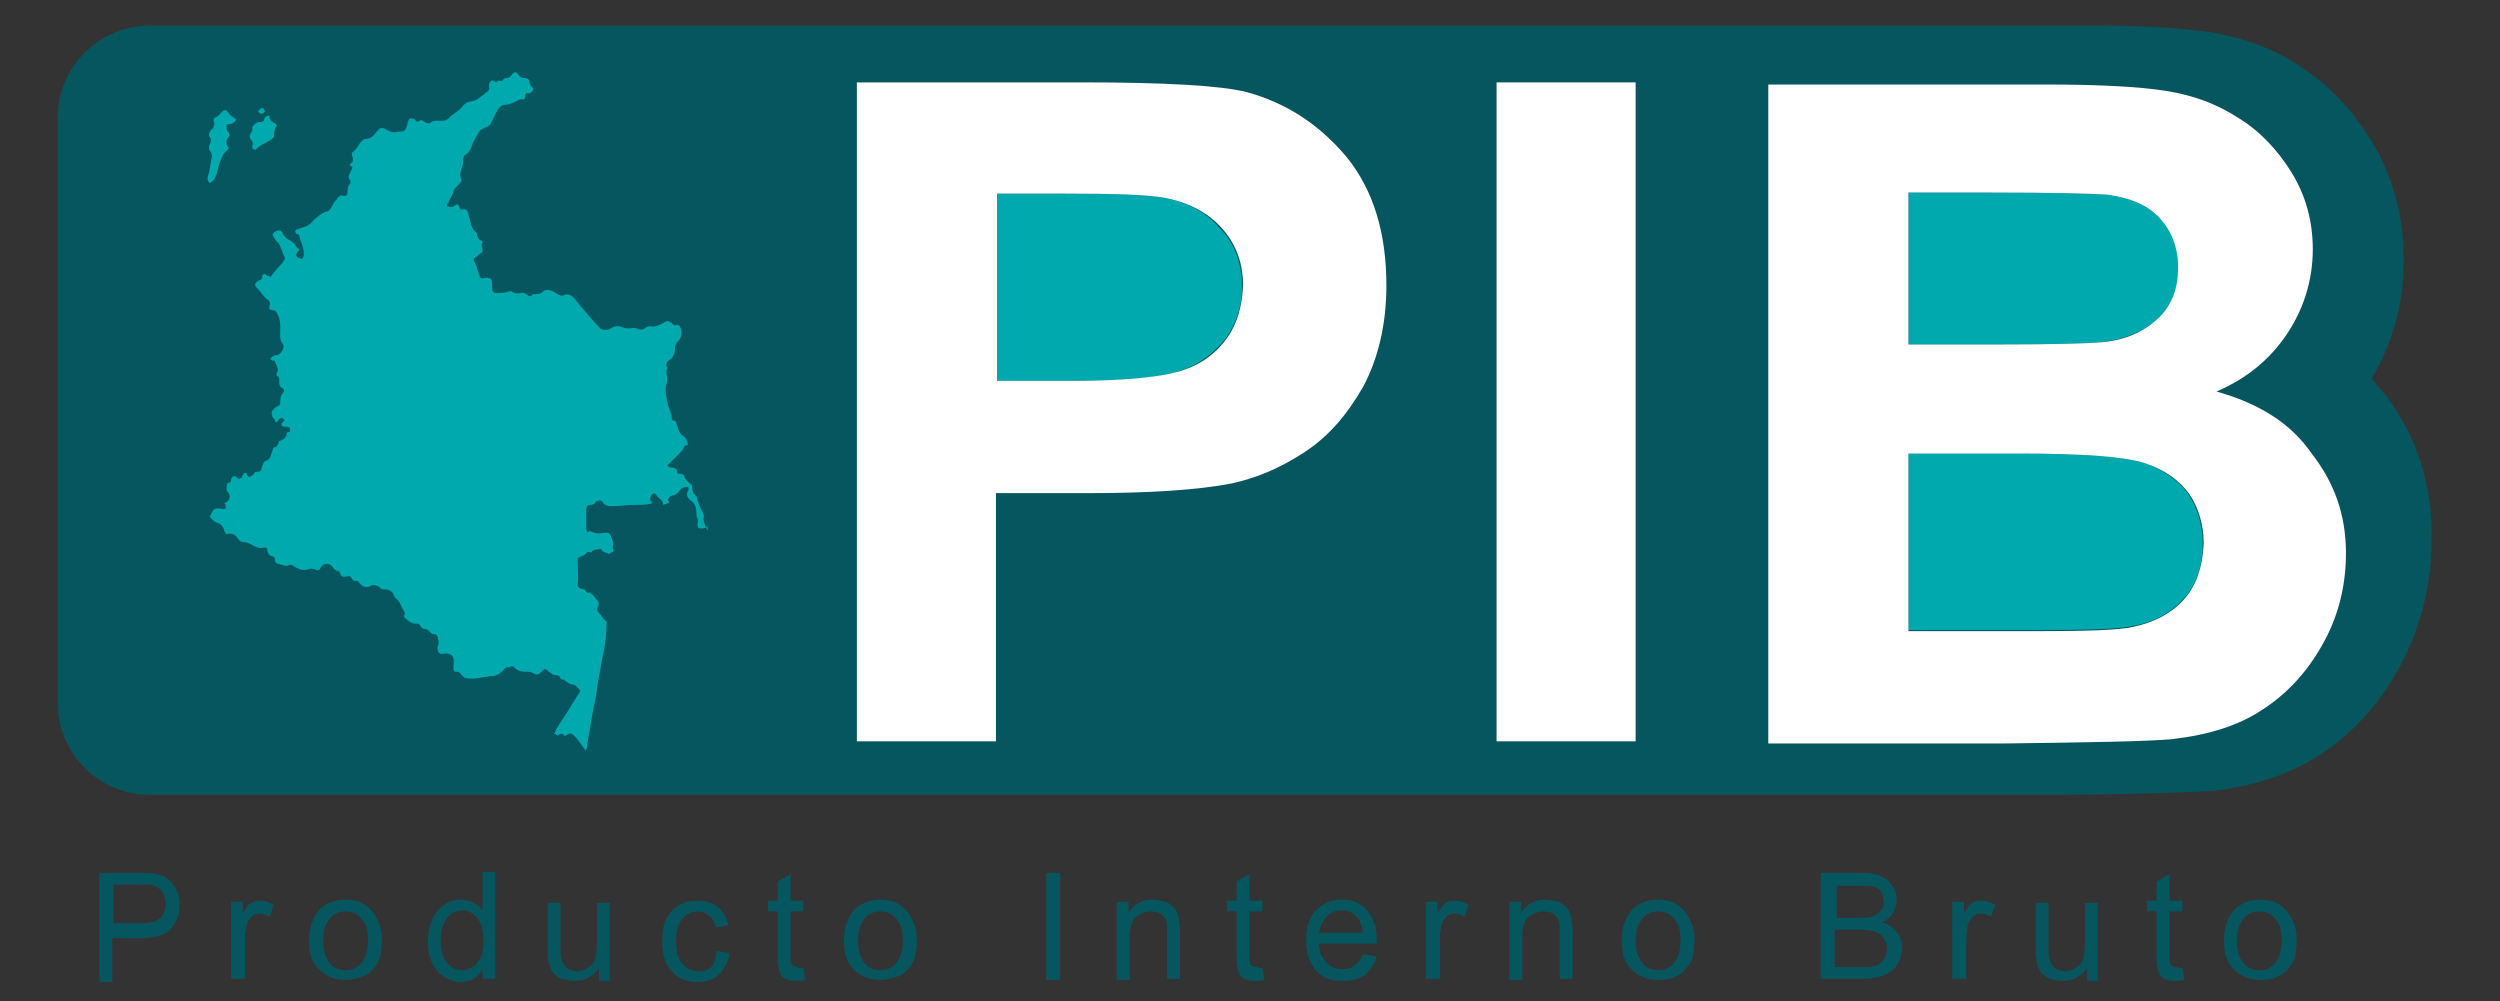 <?xml version="1.0" encoding="utf-8"?>
<!-- Generator: Adobe Illustrator 25.4.1, SVG Export Plug-In . SVG Version: 6.00 Build 0)  -->
<svg version="1.1" id="Capa_1" xmlns="http://www.w3.org/2000/svg" xmlns:xlink="http://www.w3.org/1999/xlink" x="0px" y="0px"
	 viewBox="0 0 233.7 93.6" style="enable-background:new 0 0 233.7 93.6;" xml:space="preserve">
<rect x="0" y="0" width="233.7" height="93.6" fill="#333333" stroke="none"/>
<style type="text/css">
	.st0{fill:#065660;}
	.st1{fill:#00A9AD;}
	.st2{fill:#FFFFFF;}
</style>
<path class="st0" d="M223.2,37.2c-0.5-0.6-1-1.2-1.5-1.8c2-3.4,3-7.1,3-11.1c0-3.9-0.9-7.4-2.7-10.6c-1.7-2.9-3.8-5.3-6.4-7.1
	c-2.5-1.8-5.3-2.9-8.4-3.5c-2.5-0.4-6.1-0.7-10.9-0.7h-12.7h-9.4H14c-4.8,0-8.6,3.9-8.6,8.6v54.7c0,4.8,3.9,8.6,8.6,8.6h160.1h9.4
	h9.4c0,0,0,0,0,0c9.9-0.1,12.8-0.3,14.2-0.4c4.1-0.5,7.7-1.8,10.6-3.9c3-2.2,5.4-5.1,7.1-8.6c1.7-3.5,2.5-7.2,2.5-11
	C227.4,45.5,226,41,223.2,37.2z"/>
<path class="st1" d="M196.4,32c2.2-0.3,4-1,5.3-2.2s1.9-2.8,1.9-4.8c0-1.9-0.5-3.5-1.7-4.6c-1.1-1.2-2.7-1.9-4.9-2.2
	c-1.3-0.1-5-0.2-11.1-0.2h-7.5v14.2h8.5C192,32.2,195.1,32.1,196.4,32z"/>
<path class="st1" d="M200.5,43.3c-1.8-0.6-5.6-0.9-11.6-0.9h-10.5v16.5h12.1c4.7,0,7.7-0.1,8.9-0.4c1.9-0.3,3.5-1.2,4.7-2.5
	c1.2-1.3,1.8-3,1.8-5.2c0-1.8-0.5-3.4-1.4-4.7C203.6,44.9,202.2,43.9,200.5,43.3z"/>
<path class="st1" d="M108.8,18.5c-1.6-0.3-4.7-0.4-9.4-0.4h-6.3v17.5h7.1c5.1,0,8.6-0.3,10.3-1c1.7-0.6,3.1-1.7,4.1-3
	c1-1.4,1.5-3,1.5-4.8c0-2.2-0.7-4.1-2.1-5.5C112.7,19.8,111,18.9,108.8,18.5z"/>
<g>
	<path class="st2" d="M116.5,8.6C114.1,8,109,7.7,101,7.7H80.1v61.6h13V46.1h8.5c5.9,0,10.4-0.3,13.5-0.9c2.3-0.5,4.5-1.4,6.8-2.9
		s4-3.5,5.5-6.1c1.4-2.6,2.2-5.8,2.2-9.5c0-4.9-1.2-8.9-3.7-12C123.3,11.6,120.2,9.6,116.5,8.6z M114.7,31.6c-1,1.4-2.3,2.4-4.1,3
		c-1.7,0.6-5.2,1-10.3,1h-7.1V18.1h6.3c4.7,0,7.8,0.1,9.4,0.4c2.1,0.4,3.9,1.3,5.2,2.7c1.4,1.5,2.1,3.3,2.1,5.5
		C116.1,28.6,115.7,30.2,114.7,31.6z"/>
</g>
<g>
	<rect x="139.9" y="7.7" class="st2" width="13" height="61.6"/>
</g>
<g>
	<path class="st2" d="M207.2,36.6c2.8-1.2,5-3,6.6-5.4c1.6-2.4,2.4-5.1,2.4-7.9c0-2.7-0.7-5.1-2-7.2s-3-3.9-5-5.1
		c-2-1.3-4.2-2.1-6.7-2.5c-2.5-0.4-6.3-0.6-11.4-0.6h-25.8v61.6h22c8.3-0.1,13.5-0.2,15.7-0.4c3.5-0.4,6.4-1.3,8.7-2.9
		c2.4-1.6,4.2-3.7,5.6-6.3c1.4-2.6,2-5.4,2-8.2c0-3.6-1.1-6.6-3.2-9.3C214.1,39.5,211.1,37.7,207.2,36.6z M178.4,18h7.5
		c6.1,0,9.8,0.1,11.1,0.2c2.2,0.3,3.8,1,4.9,2.2c1.1,1.2,1.7,2.7,1.7,4.6c0,2-0.6,3.6-1.9,4.8s-3,2-5.3,2.2
		c-1.2,0.1-4.4,0.2-9.5,0.2h-8.5V18z M204.1,56.1c-1.2,1.3-2.8,2.1-4.7,2.5c-1.3,0.3-4.2,0.4-8.9,0.4h-12.1V42.4h10.5
		c5.9,0,9.8,0.3,11.6,0.9c1.8,0.6,3.1,1.5,4.1,2.8c0.9,1.3,1.4,2.9,1.4,4.7C205.9,53,205.3,54.8,204.1,56.1z"/>
</g>
<g>
	<g>
		<path class="st1" d="M21.4,10.6c-0.3-0.4-0.4-0.4-0.7-0.1c-0.2,0.2-0.3,0.4-0.6,0.5c-0.1,0-0.2,0.2-0.1,0.4c0.1,0.2,0,0.4-0.1,0.6
			c-0.1,0.1-0.3,0.2-0.3,0.4c-0.1,0.1-0.1,0.2,0,0.4c0.2,0.2,0.1,0.5,0,0.7c-0.1,0.2-0.1,0.5,0.1,0.7c0.1,0.1,0.1,0.3,0.1,0.5
			c-0.1,0.4-0.1,0.7-0.2,1.1c0,0.3-0.2,0.6-0.2,0.9c0,0.2,0.1,0.3,0.2,0.4c0.1,0,0.2-0.1,0.3-0.2c0.2-0.2,0.3-0.5,0.4-0.8
			c0.1-0.6,0.3-1.1,0.6-1.7c0.1-0.2,0.4-0.3,0.5-0.6c-0.3-0.3-0.3-0.6-0.1-0.9c0.2-0.2,0.2-0.4,0-0.6c-0.1-0.1-0.1-0.2-0.1-0.3
			c0-0.2-0.1-0.4,0.2-0.4c0.4,0,0.5-0.2,0.7-0.4v0C21.8,10.9,21.5,10.8,21.4,10.6z"/>
		<path class="st1" d="M25.9,11.7c-0.3-0.3-0.8-0.4-0.7-0.9c-0.3,0-0.4,0.1-0.5,0.3c0,0.3-0.2,0.3-0.4,0.3c-0.3,0-0.5,0.2-0.7,0.4
			l0,0c0,0.3,0,0.5-0.2,0.7c-0.1,0.2-0.1,0.4,0.1,0.6c0.1,0.2,0.2,0.3,0.1,0.5c-0.1,0.2,0,0.3,0.2,0.4c0,0,0.1,0,0.1,0
			c0.4-0.5,1-0.6,1.5-1c0.1-0.1,0.3-0.2,0.2-0.4C25.6,12.3,25.7,12,25.9,11.7z"/>
		<path class="st1" d="M24.6,10.6c0.3-0.2,0.1-0.3,0-0.5h-0.1c-0.2,0-0.2,0.2-0.4,0.3C24.2,10.5,24.3,10.7,24.6,10.6z"/>
	</g>
	<path class="st1" d="M66.1,49.5c-0.2-0.4-0.4-0.8-0.3-1.2c0-0.2-0.1-0.3-0.1-0.4c-0.2-0.4-0.4-0.7-0.5-1.2c0-0.2-0.1-0.3-0.2-0.4
		c-0.2-0.2-0.3-0.4-0.3-0.7c0-0.2,0-0.3-0.2-0.4c-0.2-0.2-0.4-0.3-0.5-0.6c0-0.1-0.2-0.4-0.5-0.3c-0.1,0-0.2,0-0.2-0.2
		c0-0.3-0.3-0.4-0.5-0.4c-0.2,0-0.3,0-0.4-0.2c0.4-0.4,0.9-0.9,1.3-1.3c0.2-0.2,0.2-0.6,0.6-0.6c0-0.4-0.2-0.7-0.5-0.9
		c-0.3-0.2-0.4-0.6-0.5-0.9c-0.1-0.2,0-0.5-0.4-0.5c-0.1,0-0.1-0.1-0.1-0.2c0-0.5-0.3-0.9-0.4-1.4c-0.1-0.6-0.3-1.2-0.1-1.8
		c0.1-0.3,0.1-0.6,0-1c0-0.1,0-0.2,0-0.3c0-0.1,0.1-0.1,0.1-0.2c-0.3-0.5,0.1-0.7,0.4-0.9c0.2-0.3,0.3-0.6,0.3-0.9
		c0-0.2,0-0.4,0.2-0.6c0.4-0.3,0.5-1,0.3-1.4c-0.1-0.2-0.2-0.3-0.4-0.2c-0.2,0.1-0.3-0.1-0.4-0.2c-0.5-0.3-0.4-0.2-0.8,0
		c-0.4,0.2-0.8,0.4-1.2,0.3c-0.1,0-0.3,0-0.4,0.1c-0.2,0.2-0.5,0.3-0.9,0.1c-0.2-0.1-0.5,0-0.7,0c-0.2,0-0.4,0-0.6-0.1
		c-0.4-0.2-0.8-0.1-1.1,0.1c-0.4,0.2-0.8,0.2-1.1-0.1c-0.8-0.9-1.6-1.8-2.3-2.7c-0.3-0.3-0.6-0.5-1-0.3c-0.2,0.1-0.4,0-0.6-0.1
		c-0.1-0.1-0.3-0.2-0.5-0.3c-0.3-0.1-0.6-0.2-0.9,0.1c-0.2,0.2-0.4,0.2-0.7,0.2c-0.1,0-0.1,0-0.2,0c-0.2,0.3-0.4,0.2-0.6,0
		c-0.2-0.1-0.3-0.2-0.6-0.1c-0.2,0.1-0.5,0-0.7-0.1c-0.1-0.1-0.3-0.1-0.5,0c-0.3,0.1-0.7,0.1-1,0.1c-0.3,0-0.4-0.2-0.4-0.5
		c0-0.1,0-0.2,0-0.3c0-0.6-0.2-0.7-0.8-0.6c-0.2,0.1-0.4-0.1-0.4-0.3c-0.1-0.3-0.2-0.6-0.3-0.9c-0.1-0.1-0.1-0.3-0.2-0.4
		c0-0.1-0.1-0.2,0.1-0.3c0.2-0.1,0.3-0.3,0.5-0.4c0.2-0.1,0.2-0.2,0.2-0.4c0-0.2-0.2-0.4,0-0.6c0.1-0.1-0.1-0.2-0.1-0.2
		c-0.3-0.1-0.3-0.3-0.4-0.5c0-0.1,0-0.1,0-0.2c-0.6-0.4-0.6-1.1-0.8-1.7c-0.1-0.5-0.2-0.6-0.7-0.5c0,0-0.1,0-0.1-0.1
		c-0.2-0.5-0.2-0.5-0.6-0.2c-0.2,0.1-0.4,0-0.6,0c0,0,0-0.1,0-0.2c0,0,0-0.1,0.1-0.1c0.1-0.4,0.4-0.7,0.5-1.1c0-0.3,0.4-0.5,0.6-0.8
		c0.1-0.1,0.2-0.2,0.1-0.4c-0.2-0.4,0-0.7,0.1-1.1c0.1-0.2,0.1-0.4,0.1-0.7c0-0.2,0.1-0.4,0.3-0.5c0.2-0.1,0.3-0.3,0.4-0.5
		c0.2-0.6,0.5-1.1,0.8-1.6c0.1-0.2,0.4-0.3,0.6-0.4c0.3-0.1,0.4-0.2,0.5-0.4c0.2-0.4,0.4-0.8,0.6-1.2c0.2-0.3,0.4-0.5,0.7-0.5
		c0.4,0,0.7-0.2,1-0.3c0.2-0.1,0.4-0.3,0.7-0.2c0.1,0,0.2-0.1,0.2-0.2c0-0.1,0-0.2,0.1-0.4c0.1,0,0.3,0.1,0.5-0.1
		c0.2-0.2,0.2-0.4,0-0.5c-0.1-0.1-0.2-0.3-0.2-0.4c0-0.3-0.2-0.4-0.5-0.4c-0.3,0-0.5-0.2-0.6-0.4c-0.2-0.2-0.3-0.2-0.5,0
		c-0.1,0.2-0.3,0.4-0.6,0.4c-0.2,0-0.3,0.2-0.4,0.3c-0.2-0.1-0.4-0.1-0.5,0.1c-0.2-0.1-0.3-0.3-0.5-0.1c-0.2,0.1-0.2,0.4-0.2,0.5
		c0.1,0.2,0,0.4-0.2,0.5C45,9,44.6,9.4,44,9.5c-0.3,0-0.6,0.2-0.8,0.5c-0.4,0.5-0.9,0.6-1.3,1.1c-0.1,0.1-0.4,0.2-0.6,0.2
		c-0.4,0-0.7-0.1-1.1,0.2c-0.1,0.1-0.4,0-0.5-0.1c-0.2-0.2-0.4-0.2-0.5-0.1c-0.2,0.2-0.3,0-0.4-0.1c-0.4-0.3-0.6-0.1-0.7,0.3
		c0,0.2-0.1,0.4-0.2,0.6c-0.1,0.1-0.2,0.2-0.4,0.2c-0.1,0-0.2,0-0.3,0c-0.5,0.2-0.9-0.1-1.3-0.3c-0.3-0.1-0.4,0-0.6,0.2
		C35,12.6,34.7,13,34.1,13c-0.1,0-0.2,0.1-0.3,0.2c-0.3,0.3-0.4,0.7-0.8,1c-0.2,0.1-0.1,0.4,0,0.6c0,0.2,0,0.3-0.1,0.4
		c-0.2,0-0.1,0.3-0.3,0.3h0.1c0.2,0,0.3,0.1,0.2,0.3c-0.1,0.1-0.1,0.3-0.2,0.4c-0.1,0.2-0.2,0.4,0,0.6c0.1,0.2,0.1,0.3,0,0.4
		c-0.2,0.2-0.2,0.4-0.2,0.7c0,0.3-0.2,0.5-0.4,0.4c-0.3-0.1-0.5,0.1-0.6,0.3c-0.3,0.3-0.4,0.6-0.6,0.9c-0.1,0.2-0.3,0.3-0.5,0.3
		c-0.4,0.2-0.8,0.5-1.1,0.8c-0.3,0.4-0.7,0.6-1.1,0.7c-0.1,0-0.2,0.1-0.3,0.1c-0.1,0-0.3,0.1-0.3,0.2c0,0.1,0,0.2,0.2,0.3
		c0.1,0,0.2,0.1,0.2,0.2c0.1,0.5,0.4,1,0.4,1.6c0,0.2,0,0.4-0.2,0.5c-0.6-0.2-0.7-0.3-0.2-0.9c-0.2-0.1-0.3-0.2-0.4-0.4
		c-0.2-0.3-0.5-0.4-0.8-0.6c-0.2-0.2-0.3-0.3-0.4-0.5c-0.1-0.3-0.3-0.3-0.6-0.2c-0.3,0.2-0.4,0.3-0.2,0.6c0.1,0.1,0.1,0.2,0.2,0.3
		c0.5,0.4,0.5,1,0.8,1.5c0.1,0.2-0.1,0.4-0.2,0.6c-0.4,0.4-0.8,0.8-1.1,1.3c-0.1-0.1-0.1-0.1-0.2-0.1c-0.2,0-0.3-0.2-0.4-0.2
		c-0.2,0.1-0.2,0.2-0.2,0.4c0,0.1-0.2,0.2-0.3,0.2c-0.4,0.3-0.5,0.4-0.1,0.8c0.3,0.3,0.5,0.7,0.9,1c0.2,0.1,0.3,0.3,0.2,0.6
		c-0.1,0.2,0,0.4,0.3,0.4c0.2,0,0.3,0.1,0.4,0.3c0.3,0.5,0.3,1,0.3,1.5c0,0.4-0.1,0.9,0.2,1.3c0.3,0.3-0.1,1.1-0.6,1.1
		c-0.2,0-0.3,0.1-0.4,0.2c-0.2,0.1-0.1,0.3,0.1,0.3c0.1,0,0.2,0,0.2,0.1c0.1,0.3,0.4,0.7,0.2,1c-0.1,0.2-0.1,0.3,0.1,0.4
		c0.1,0.1,0.1,0.2,0.1,0.4c0,0.3,0,0.5,0.3,0.7c0.2,0.1,0.2,0.3,0,0.5c-0.2,0.2-0.2,0.5-0.2,0.8c0,0.1,0,0.3-0.3,0.4
		c-0.2,0.1-0.4,0.3-0.5,0.5c0,0.2,0,0.5,0.2,0.6c0.1,0.1,0.1,0.3,0.2,0.4c0.1-0.1,0.2-0.1,0.2-0.2c0.2-0.3,0.4-0.3,0.6,0
		c-0.1,0.1-0.2,0.2-0.3,0.3c0,0.3,0.2,0.3,0.5,0.3c0.1,0,0.3,0,0.3,0.2c0,0.1,0.1,0.3-0.2,0.3c0,0-0.1,0-0.1,0.1
		c0,0.4-0.3,0.6-0.6,0.7c-0.1,0-0.2,0.2-0.2,0.3c-0.1,0.1-0.1,0.3-0.3,0.3c-0.2,0-0.2,0.3-0.3,0.5c-0.1,0.4-0.2,0.7-0.6,0.8
		c-0.2,0.1-0.2,0.3-0.3,0.5c-0.1,0.4-0.1,0.5-0.5,0.5c-0.1,0-0.2,0-0.2,0.1c-0.1,0.2-0.3,0.3-0.5,0.4c-0.1-0.1-0.2-0.1-0.2-0.2
		c0-0.1,0-0.2-0.2-0.2c-0.2,0-0.1,0.2-0.2,0.2c-0.1,0.1,0,0.2-0.2,0.3c-0.3,0.2-0.3-0.1-0.5-0.2c-0.2,0-0.4,0.1-0.4,0.4
		c0,0.1-0.1,0.2-0.1,0.2c-0.2,0-0.3,0.1-0.3,0.3c0,0.2-0.1,0.4,0.1,0.6c0.3,0.3,0.2,0.8-0.2,1C21,46.9,21,47.1,21,47.1
		c0.1,0.1,0.1,0.2,0.1,0.3c0,0.1,0,0.2-0.2,0.2c-1-0.2-0.9,0-1.3,0.7c0.2,0.2,0.4,0.5,0.8,0.6c0.3,0.1,0.5,0.4,0.6,0.8
		c0.1,0.1,0.1,0.3,0.3,0.2c0.4-0.1,0.7,0.1,0.9,0.4c0.2,0.3,0.4,0.4,0.7,0.4c0.2,0,0.4,0.1,0.6,0.2c0.3,0.2,0.7,0.4,1.1,0.3
		c0.2,0,0.4-0.1,0.4,0.3c0,0.2,0.2,0.5,0.5,0.5c0.2,0.1,0.2,0.2,0.2,0.3c0,0.2,0.1,0.4,0.3,0.4c0.4,0.1,0.7,0.3,1.1,0.1
		c0.1,0,0.2,0,0.3,0.1c0.5,0.3,0.9,0.5,1.5,0.3c0.2-0.1,0.4,0,0.5,0c0.3,0.2,0.5,0.1,0.6-0.2c0.3-0.4,0.8-0.4,1.1,0
		c0.1,0.2,0.2,0.3,0.5,0.4c0.1,0,0.2,0.1,0.2,0.2c0.1,0.4,0.4,0.3,0.6,0.3c0.3-0.1,0.4,0,0.5,0.2c0.1,0.1,0.1,0.2,0.3,0.2
		c0.2,0,0.3,0,0.4,0.2c0.3,0.3,0.5,0.5,1,0.3c0.3-0.2,0.6-0.1,0.9,0.1c0.1,0.2,0.3,0.2,0.5,0.2c0.4,0,0.7,0.2,0.8,0.5
		c0,0.2,0.2,0.3,0.3,0.4c0.2,0.2,0.3,0.4,0.4,0.6c0,0.1,0.1,0.3,0.2,0.4c0.1,0.2,0.2,0.3,0.1,0.5c-0.1,0.1,0,0.2,0.1,0.3
		c0.3,0.3,0.6,0.5,1,0.5c0.2,0,0.3,0,0.4,0.2c0.1,0.2,0.2,0.3,0.5,0.3c0.1,0,0.2,0.1,0.3,0.2c0.2,0.2,0.3,0.3,0.6,0.3
		c0.2,0,0.3,0.5,0.3,0.8c0,0.2-0.1,0.3-0.1,0.5c0,0.4,0.2,0.6,0.6,0.5c0.7-0.1,1,0.3,0.9,0.9c0,0.2,0,0.4,0,0.6
		c0,0.1,0.1,0.2,0.2,0.2c0.5-0.1,0.6,0.6,1,0.6c0.5,0.1,1.1,0,1.6-0.1c0.2,0,0.5-0.1,0.7-0.1c0.5,0,0.8-0.2,1.1-0.5
		c0.2-0.2,0.3-0.4,0.6-0.3c0.1,0,0.1-0.2,0.3-0.1c0,0,0,0,0.1,0c0.4,0.5,0.9,0.5,1.4,0.5c0.1,0,0.2,0,0.4,0.1c0.3,0.2,0.5,0.2,0.7,0
		c0.1-0.1,0.1-0.1,0.2-0.2c0.2-0.2,0.3-0.2,0.5,0c0.1,0.1,0.3,0.2,0.4,0.3c0.1,0.1,0.1,0.1,0.3,0.1c0.3,0,0.4,0.1,0.5,0.3
		c0,0.1,0.1,0.1,0.1,0.1c0.2,0,0.3,0.1,0.4,0.2c0.2,0.1,0.4,0.3,0.7,0.3c0.2,0,0.4,0.3,0.6,0.5c0,0,0,0.2,0,0.2
		c-0.5,0.7-0.9,1.5-1.4,2.2c-0.3,0.5-0.7,1-0.9,1.5c0,0.1-0.1,0.2-0.2,0.2l0.2,0c0.1,0.1,0.3,0.2,0.3,0.1c0.3-0.2,0.4-0.1,0.6,0.1
		c0.5-0.3,0.5-0.3,0.8-0.1c0.1,0.1,0.2,0.2,0.3,0.3c0.3,0.4,0.5,0.7,0.8,1.1l0,0.1c0,0,0,0,0,0c0.2-0.2,0.2-0.5,0.2-0.7
		c0.2-1.1,0.4-2.3,0.6-3.4c0.2-0.8,0.3-1.6,0.4-2.4c0.2-0.9,0.3-1.8,0.5-2.6c0.2-1,0.3-1.9,0.3-2.9c0-0.1,0-0.1-0.1-0.2
		c-0.3-0.2-0.4-0.5-0.6-0.7c-0.2-0.2-0.2-0.4-0.1-0.6c0.1-0.2,0.1-0.3,0-0.5c-0.2-0.2-0.3-0.4-0.5-0.6c-0.1-0.1-0.2-0.2-0.3-0.2
		c-0.3,0.1-0.3-0.2-0.5-0.3C54.1,55,54,54.9,54,54.6c0.1-0.7,0-1.4,0-2.2c0-0.1,0-0.2,0.1-0.3c0.3-0.1,0.6-0.2,0.8-0.5
		c0,0,0.2,0,0.2,0c0.1,0,0.2,0.1,0.2,0c0.2-0.3,0.5-0.2,0.9-0.3c0.1,0.4,0.5,0.3,0.7,0.5c0.2-0.1,0.3-0.2,0.5-0.3
		c-0.1-0.2-0.2-0.3-0.1-0.5c0.1-0.3-0.1-0.6-0.2-0.9c-0.1-0.3-0.3-0.3-0.5-0.3c-0.5,0.1-0.9,0.1-1.3-0.1c-0.2-0.1-0.3,0-0.4,0.1
		v-0.1c-0.1-0.1-0.1-0.2-0.1-0.3c0-0.6,0-1.1,0-1.7c0-0.3,0.1-0.5,0.4-0.5c0.2,0,0.4-0.1,0.5-0.3c0.1-0.1,0.5-0.2,0.6,0
		c0.3,0.5,0.7,0.4,1.2,0.4c0.6,0,1.2-0.1,1.8-0.1c0.5,0,1,0,1.5-0.1c0.1,0,0.1-0.1,0.2-0.1l0.1,0.1c-0.4-0.3-0.4-0.5-0.2-0.8
		c0.1-0.2,0.3-0.2,0.4-0.1c0.2,0.4,0.7,0.5,0.7,1c0.2-0.1,0.4-0.1,0.5-0.2l0.1-0.1c-0.2-0.1-0.2-0.2-0.1-0.3
		c0.1-0.2,0.3-0.3,0.5-0.3c0.2-0.1,0.4-0.2,0.5-0.4c0.2-0.3,0.5-0.4,0.8-0.4c0.1,0.1,0.1,0.3,0,0.4c-0.2,0.4,0,0.7,0.3,0.9
		c0.4,0.3,0.5,0.7,0.5,1.1c0,0.2,0,0.4,0.1,0.6c0.1,0.1,0,0.4,0,0.5c0,0.4,0.1,0.4,0.5,0.4c0.1,0,0.3-0.1,0.4-0.2
		C66.2,49.7,66.2,49.6,66.1,49.5z"/>
</g>
<g>
	<path class="st0" d="M9.3,91.6v-10H13c0.7,0,1.2,0,1.5,0.1c0.5,0.1,0.9,0.2,1.2,0.5c0.3,0.2,0.6,0.6,0.8,1s0.3,0.9,0.3,1.4
		c0,0.9-0.3,1.6-0.8,2.2c-0.5,0.6-1.5,0.9-2.9,0.9h-2.6v4.1H9.3z M10.6,86.3h2.6c0.9,0,1.5-0.2,1.8-0.5s0.5-0.8,0.5-1.3
		c0-0.4-0.1-0.8-0.3-1.1c-0.2-0.3-0.5-0.5-0.8-0.6c-0.2-0.1-0.6-0.1-1.2-0.1h-2.6V86.3z"/>
	<path class="st0" d="M21.6,91.6v-7.3h1.1v1.1c0.3-0.5,0.5-0.9,0.8-1s0.5-0.2,0.8-0.2c0.4,0,0.8,0.1,1.3,0.4l-0.4,1.1
		c-0.3-0.2-0.6-0.3-0.9-0.3c-0.3,0-0.5,0.1-0.7,0.2c-0.2,0.2-0.4,0.4-0.5,0.7c-0.1,0.4-0.2,0.9-0.2,1.4v3.8H21.6z"/>
	<path class="st0" d="M28.9,87.9c0-1.3,0.4-2.3,1.1-3c0.6-0.5,1.4-0.8,2.3-0.8c1,0,1.8,0.3,2.4,1c0.6,0.7,1,1.6,1,2.7
		c0,0.9-0.1,1.7-0.4,2.2c-0.3,0.5-0.7,1-1.2,1.2s-1.1,0.4-1.8,0.4c-1,0-1.8-0.3-2.5-1S28.9,89.2,28.9,87.9z M30.2,87.9
		c0,0.9,0.2,1.6,0.6,2.1c0.4,0.5,0.9,0.7,1.5,0.7c0.6,0,1.1-0.2,1.5-0.7s0.6-1.2,0.6-2.1c0-0.9-0.2-1.6-0.6-2
		c-0.4-0.5-0.9-0.7-1.5-0.7c-0.6,0-1.1,0.2-1.5,0.7S30.2,87,30.2,87.9z"/>
	<path class="st0" d="M45.1,91.6v-0.9c-0.5,0.7-1.1,1.1-2,1.1c-0.6,0-1.1-0.2-1.6-0.5s-0.9-0.8-1.1-1.3c-0.3-0.6-0.4-1.2-0.4-2
		c0-0.7,0.1-1.4,0.4-2c0.2-0.6,0.6-1,1.1-1.4s1-0.5,1.6-0.5c0.4,0,0.8,0.1,1.2,0.3c0.3,0.2,0.6,0.4,0.8,0.7v-3.6h1.2v10H45.1z
		 M41.2,87.9c0,0.9,0.2,1.6,0.6,2.1s0.9,0.7,1.4,0.7c0.5,0,1-0.2,1.4-0.7c0.4-0.4,0.6-1.1,0.6-2c0-1-0.2-1.7-0.6-2.2
		s-0.9-0.7-1.4-0.7c-0.5,0-1,0.2-1.4,0.7S41.2,87,41.2,87.9z"/>
	<path class="st0" d="M56,91.6v-1.1c-0.6,0.8-1.3,1.2-2.3,1.2c-0.4,0-0.8-0.1-1.2-0.2s-0.6-0.4-0.8-0.6c-0.2-0.2-0.3-0.6-0.4-0.9
		c-0.1-0.2-0.1-0.6-0.1-1.1v-4.5h1.2v4c0,0.6,0,1.1,0.1,1.3c0.1,0.3,0.2,0.6,0.5,0.8c0.3,0.2,0.6,0.3,0.9,0.3s0.7-0.1,1-0.3
		c0.3-0.2,0.6-0.4,0.7-0.8c0.1-0.3,0.2-0.8,0.2-1.4v-3.9h1.2v7.3H56z"/>
	<path class="st0" d="M67,88.9l1.2,0.2c-0.1,0.8-0.5,1.5-1,2c-0.5,0.5-1.2,0.7-2,0.7c-1,0-1.8-0.3-2.4-1c-0.6-0.6-0.9-1.6-0.9-2.8
		c0-0.8,0.1-1.5,0.4-2.1s0.7-1,1.2-1.3c0.5-0.3,1.1-0.4,1.7-0.4c0.8,0,1.4,0.2,1.9,0.6c0.5,0.4,0.8,1,1,1.7l-1.2,0.2
		c-0.1-0.5-0.3-0.9-0.6-1.1s-0.6-0.4-1-0.4c-0.6,0-1.1,0.2-1.5,0.7c-0.4,0.4-0.6,1.1-0.6,2.1c0,1,0.2,1.7,0.6,2.1s0.9,0.7,1.5,0.7
		c0.5,0,0.9-0.1,1.2-0.4S66.9,89.5,67,88.9z"/>
	<path class="st0" d="M75.1,90.5l0.2,1.1c-0.3,0.1-0.7,0.1-0.9,0.1c-0.4,0-0.8-0.1-1-0.2s-0.4-0.3-0.5-0.6c-0.1-0.2-0.2-0.7-0.2-1.5
		v-4.2h-0.9v-1h0.9v-1.8l1.2-0.7v2.5h1.2v1h-1.2v4.2c0,0.4,0,0.6,0.1,0.7s0.1,0.2,0.2,0.2s0.2,0.1,0.4,0.1
		C74.6,90.5,74.8,90.5,75.1,90.5z"/>
	<path class="st0" d="M78.9,87.9c0-1.3,0.4-2.3,1.1-3c0.6-0.5,1.4-0.8,2.3-0.8c1,0,1.8,0.3,2.4,1c0.6,0.7,1,1.6,1,2.7
		c0,0.9-0.1,1.7-0.4,2.2c-0.3,0.5-0.7,1-1.2,1.2s-1.1,0.4-1.8,0.4c-1,0-1.8-0.3-2.5-1S78.9,89.2,78.9,87.9z M80.2,87.9
		c0,0.9,0.2,1.6,0.6,2.1c0.4,0.5,0.9,0.7,1.5,0.7c0.6,0,1.1-0.2,1.5-0.7s0.6-1.2,0.6-2.1c0-0.9-0.2-1.6-0.6-2
		c-0.4-0.5-0.9-0.7-1.5-0.7c-0.6,0-1.1,0.2-1.5,0.7S80.2,87,80.2,87.9z"/>
	<path class="st0" d="M97.8,91.6v-10h1.3v10H97.8z"/>
	<path class="st0" d="M104.4,91.6v-7.3h1.1v1c0.5-0.8,1.3-1.2,2.3-1.2c0.4,0,0.8,0.1,1.2,0.2c0.4,0.2,0.6,0.4,0.8,0.6
		s0.3,0.6,0.4,0.9c0,0.2,0.1,0.6,0.1,1.2v4.5h-1.2v-4.4c0-0.5,0-0.9-0.1-1.1c-0.1-0.2-0.3-0.4-0.5-0.6c-0.2-0.1-0.5-0.2-0.9-0.2
		c-0.5,0-1,0.2-1.4,0.5s-0.6,1-0.6,1.9v4H104.4z"/>
	<path class="st0" d="M118,90.5l0.2,1.1c-0.3,0.1-0.7,0.1-0.9,0.1c-0.4,0-0.8-0.1-1-0.2s-0.4-0.3-0.5-0.6c-0.1-0.2-0.2-0.7-0.2-1.5
		v-4.2h-0.9v-1h0.9v-1.8l1.2-0.7v2.5h1.2v1h-1.2v4.2c0,0.4,0,0.6,0.1,0.7c0,0.1,0.1,0.2,0.2,0.2c0.1,0.1,0.2,0.1,0.4,0.1
		C117.6,90.5,117.8,90.5,118,90.5z"/>
	<path class="st0" d="M127.4,89.2l1.3,0.2c-0.2,0.7-0.6,1.3-1.1,1.7s-1.2,0.6-2.1,0.6c-1.1,0-1.9-0.3-2.5-1
		c-0.6-0.7-0.9-1.6-0.9-2.8c0-1.2,0.3-2.2,0.9-2.8s1.4-1,2.4-1c1,0,1.8,0.3,2.4,1s0.9,1.6,0.9,2.8c0,0.1,0,0.2,0,0.3h-5.4
		c0,0.8,0.3,1.4,0.7,1.8s0.9,0.6,1.5,0.6c0.5,0,0.8-0.1,1.2-0.4S127.2,89.7,127.4,89.2z M123.3,87.2h4.1c-0.1-0.6-0.2-1.1-0.5-1.4
		c-0.4-0.5-0.9-0.7-1.5-0.7c-0.6,0-1,0.2-1.4,0.6C123.6,86.1,123.4,86.6,123.3,87.2z"/>
	<path class="st0" d="M133.3,91.6v-7.3h1.1v1.1c0.3-0.5,0.5-0.9,0.8-1c0.2-0.2,0.5-0.2,0.8-0.2c0.4,0,0.8,0.1,1.3,0.4l-0.4,1.1
		c-0.3-0.2-0.6-0.3-0.9-0.3c-0.3,0-0.5,0.1-0.7,0.2c-0.2,0.2-0.4,0.4-0.5,0.7c-0.1,0.4-0.2,0.9-0.2,1.4v3.8H133.3z"/>
	<path class="st0" d="M141.1,91.6v-7.3h1.1v1c0.5-0.8,1.3-1.2,2.3-1.2c0.4,0,0.8,0.1,1.2,0.2c0.4,0.2,0.6,0.4,0.8,0.6
		s0.3,0.6,0.4,0.9c0,0.2,0.1,0.6,0.1,1.2v4.5h-1.2v-4.4c0-0.5,0-0.9-0.1-1.1c-0.1-0.2-0.3-0.4-0.5-0.6c-0.2-0.1-0.5-0.2-0.9-0.2
		c-0.5,0-1,0.2-1.4,0.5c-0.4,0.3-0.6,1-0.6,1.9v4H141.1z"/>
	<path class="st0" d="M151.6,87.9c0-1.3,0.4-2.3,1.1-3c0.6-0.5,1.4-0.8,2.3-0.8c1,0,1.8,0.3,2.4,1c0.6,0.7,1,1.6,1,2.7
		c0,0.9-0.1,1.7-0.4,2.2c-0.3,0.5-0.7,1-1.2,1.2c-0.5,0.3-1.1,0.4-1.8,0.4c-1,0-1.8-0.3-2.5-1C151.9,90.1,151.6,89.2,151.6,87.9z
		 M152.9,87.9c0,0.9,0.2,1.6,0.6,2.1c0.4,0.5,0.9,0.7,1.5,0.7c0.6,0,1.1-0.2,1.5-0.7s0.6-1.2,0.6-2.1c0-0.9-0.2-1.6-0.6-2
		c-0.4-0.5-0.9-0.7-1.5-0.7c-0.6,0-1.1,0.2-1.5,0.7S152.9,87,152.9,87.9z"/>
	<path class="st0" d="M170.2,91.6v-10h3.8c0.8,0,1.4,0.1,1.8,0.3c0.5,0.2,0.8,0.5,1.1,0.9c0.3,0.4,0.4,0.9,0.4,1.3
		c0,0.4-0.1,0.8-0.3,1.2s-0.6,0.7-1.1,0.9c0.6,0.2,1.1,0.5,1.4,0.9c0.3,0.4,0.5,0.9,0.5,1.5c0,0.5-0.1,0.9-0.3,1.3
		c-0.2,0.4-0.4,0.7-0.7,0.9s-0.7,0.4-1.1,0.5c-0.4,0.1-1,0.2-1.6,0.2H170.2z M171.5,85.8h2.2c0.6,0,1,0,1.3-0.1
		c0.3-0.1,0.6-0.3,0.8-0.5c0.2-0.2,0.3-0.5,0.3-0.9c0-0.3-0.1-0.6-0.2-0.9c-0.2-0.3-0.4-0.4-0.7-0.5c-0.3-0.1-0.8-0.1-1.5-0.1h-2
		V85.8z M171.5,90.4h2.5c0.4,0,0.7,0,0.9,0c0.3-0.1,0.6-0.1,0.8-0.3s0.4-0.3,0.5-0.6c0.1-0.2,0.2-0.5,0.2-0.8c0-0.4-0.1-0.7-0.3-1
		c-0.2-0.3-0.5-0.5-0.8-0.6c-0.3-0.1-0.8-0.2-1.5-0.2h-2.3V90.4z"/>
	<path class="st0" d="M182.5,91.6v-7.3h1.1v1.1c0.3-0.5,0.5-0.9,0.8-1c0.2-0.2,0.5-0.2,0.8-0.2c0.4,0,0.8,0.1,1.3,0.4l-0.4,1.1
		c-0.3-0.2-0.6-0.3-0.9-0.3c-0.3,0-0.5,0.1-0.7,0.2c-0.2,0.2-0.4,0.4-0.5,0.7c-0.1,0.4-0.2,0.9-0.2,1.4v3.8H182.5z"/>
	<path class="st0" d="M195.1,91.6v-1.1c-0.6,0.8-1.3,1.2-2.3,1.2c-0.4,0-0.8-0.1-1.2-0.2c-0.4-0.2-0.6-0.4-0.8-0.6
		c-0.2-0.2-0.3-0.6-0.4-0.9c0-0.2-0.1-0.6-0.1-1.1v-4.5h1.2v4c0,0.6,0,1.1,0.1,1.3c0.1,0.3,0.2,0.6,0.5,0.8c0.3,0.2,0.6,0.3,0.9,0.3
		s0.7-0.1,1-0.3c0.3-0.2,0.6-0.4,0.7-0.8c0.1-0.3,0.2-0.8,0.2-1.4v-3.9h1.2v7.3H195.1z"/>
	<path class="st0" d="M204,90.5l0.2,1.1c-0.3,0.1-0.7,0.1-0.9,0.1c-0.4,0-0.8-0.1-1-0.2s-0.4-0.3-0.5-0.6c-0.1-0.2-0.2-0.7-0.2-1.5
		v-4.2h-0.9v-1h0.9v-1.8l1.2-0.7v2.5h1.2v1h-1.2v4.2c0,0.4,0,0.6,0.1,0.7c0,0.1,0.1,0.2,0.2,0.2c0.1,0.1,0.2,0.1,0.4,0.1
		C203.6,90.5,203.8,90.5,204,90.5z"/>
	<path class="st0" d="M207.9,87.9c0-1.3,0.4-2.3,1.1-3c0.6-0.5,1.4-0.8,2.3-0.8c1,0,1.8,0.3,2.4,1c0.6,0.7,1,1.6,1,2.7
		c0,0.9-0.1,1.7-0.4,2.2c-0.3,0.5-0.7,1-1.2,1.2c-0.5,0.3-1.1,0.4-1.8,0.4c-1,0-1.8-0.3-2.5-1C208.2,90.1,207.9,89.2,207.9,87.9z
		 M209.1,87.9c0,0.9,0.2,1.6,0.6,2.1c0.4,0.5,0.9,0.7,1.5,0.7c0.6,0,1.1-0.2,1.5-0.7s0.6-1.2,0.6-2.1c0-0.9-0.2-1.6-0.6-2
		c-0.4-0.5-0.9-0.7-1.5-0.7c-0.6,0-1.1,0.2-1.5,0.7S209.1,87,209.1,87.9z"/>
</g>
<g>
</g>
<g>
</g>
<g>
</g>
<g>
</g>
<g>
</g>
<g>
</g>
<g>
</g>
<g>
</g>
<g>
</g>
<g>
</g>
<g>
</g>
<g>
</g>
<g>
</g>
<g>
</g>
<g>
</g>
</svg>
